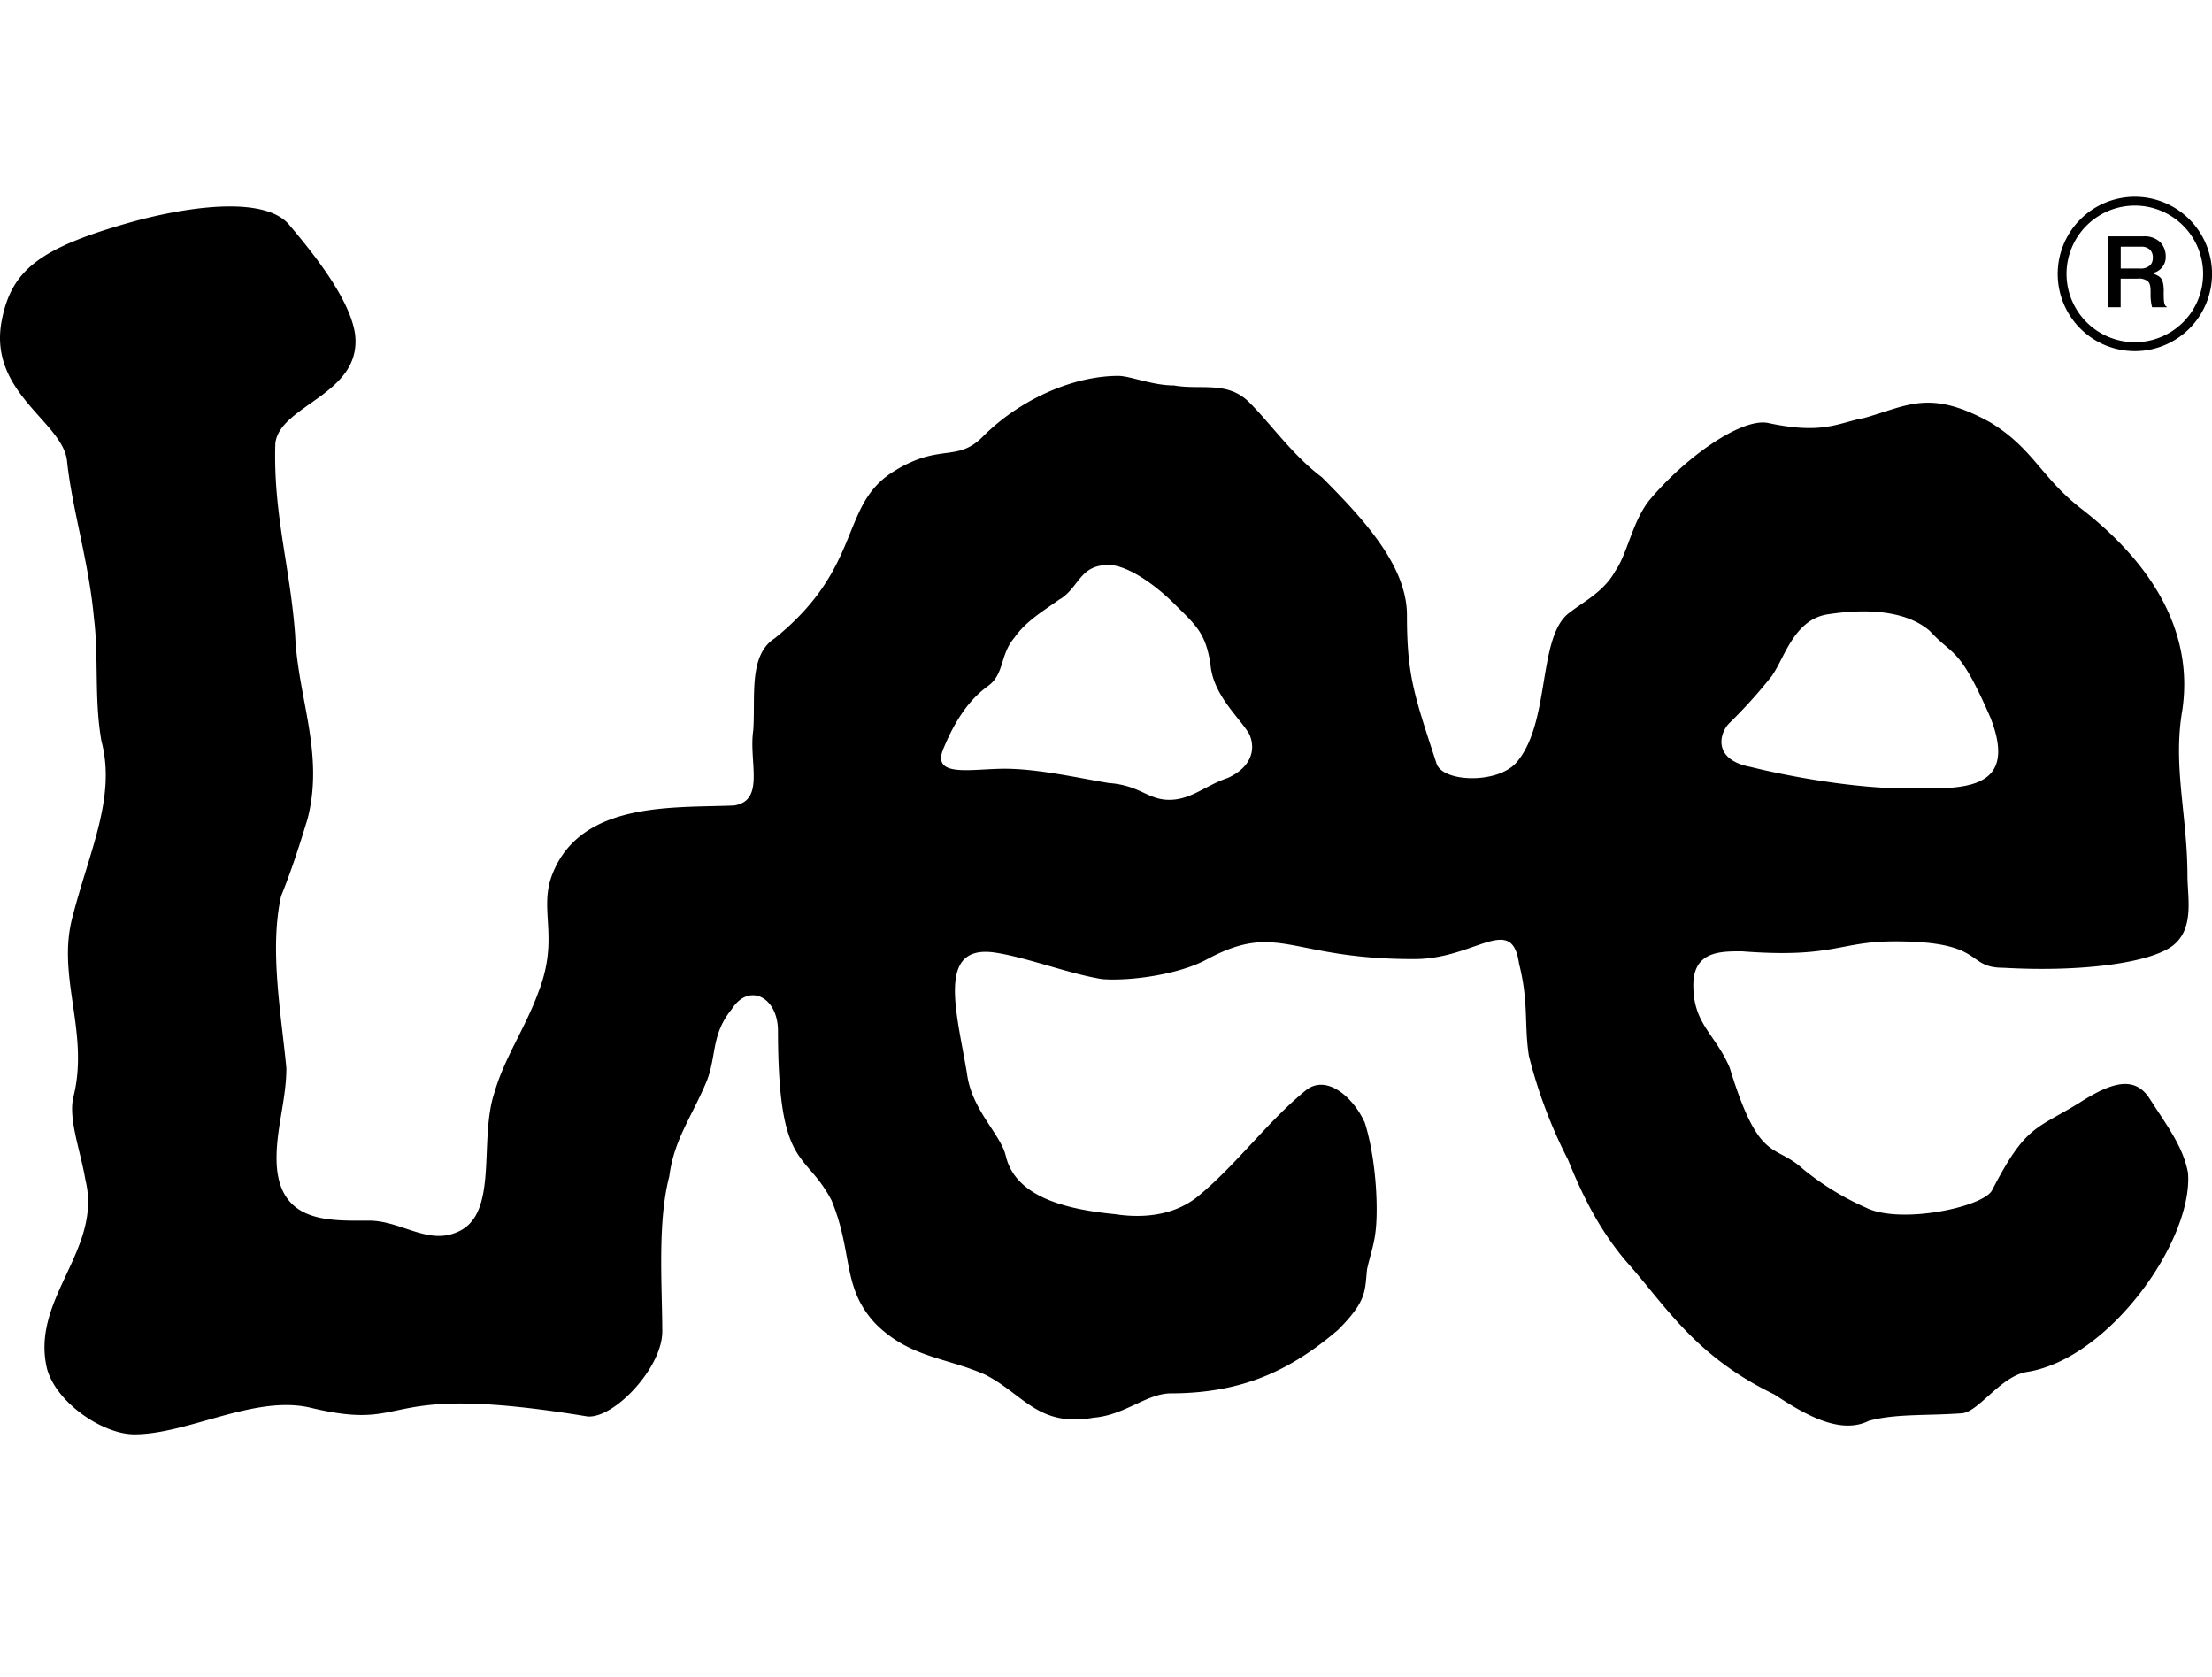 <svg id="Layer_1" data-name="Layer 1" xmlns="http://www.w3.org/2000/svg" viewBox="0 0 608.53 461.18"><title>LEE_LOGO_BLACK_padding</title><path d="M375.35,308.47c2,6,3.36,15.35,3.38,24s-1.32,10.66-2.65,16.66c-.63,6,0,8.68-8,16.68-13.29,11.35-26.59,17.4-45.94,17.44-6.66,0-12.64,6-21.28,6.69-15.34,2.73-19.35-6.6-30-11.91-10.66-4.66-20.67-4.63-30-13.94-9.36-10-6.07-19.3-12.1-33.93-7.34-14-14.65-8-14.74-46.61,0-9.34-8-13.35-12.69-6-6,7.34-4,13.37-7.29,20.71-4,9.33-8.62,15.33-9.92,25.32-3.3,12.68-1.95,30-1.92,42.64,0,10-13.27,24-20.59,23.38-60-9.88-46.63,4.75-76.65-2.51-15.33-3.27-33.3,7.4-48,7.43-8.65,0-21.34-8.58-24-17.92-4.72-19.32,15.26-32.7,10.55-52-1.35-8-4.7-16.65-3.37-22.68,4.61-18-4.76-33.31-.12-50,4.62-18,11.93-32.66,7.9-48-2.05-11.33-.73-23.31-2.09-34-1.37-15.32-6.05-30-7.41-43.3C17.07,116-2.93,108.06.37,88.73,3,74.08,11,68,37.62,60.67c18-4.72,36-6.07,42,1.23,7.33,8.66,16.69,20.63,18.06,30,2,16.64-20.63,19.36-21.93,30-.64,19.32,4.07,34,5.44,52.64.71,17.32,8.06,32.63,3.44,50.63C82,233.85,80,239.83,77.33,246.47c-3.28,14.69.08,32.68,1.45,47.34,0,9.31-3.31,18-2.6,27.34,1.35,15.31,14.68,14.62,25.34,14.59,8.65,0,16,6.62,24,3.26,12-4.67,6-25.32,10.55-38.64,2.68-9.34,8.64-18,12-27.35,6-15.34-.06-22.66,3.93-32.68,7.95-20,33.28-18.07,49.94-18.77,8.65-1.35,4-12,5.28-20.66.66-9.33-1.38-20.65,5.92-25.34,24-19.36,17.94-36,31.91-45.37,13.3-8.7,18-2.72,25.3-10.07,10.65-10.67,25.29-16.7,37.26-16.73,3.34,0,9.36,2.64,15.35,2.63,7.33,1.32,14.66-1.37,20.68,4.61s12,14.65,20,20.62c12,12,23.4,24.62,23.42,37.94,0,16.65,2,22,8.08,40.64,1.34,5.31,16.68,5.95,22-.06,9.3-10.69,5.92-33.33,13.9-40.67,4-3.35,10-6,13.3-12,3.34-4.69,4.63-13.37,9.29-19.37,10-12,25.28-22.69,32.62-21.42,15.3,3.31,19.32,0,26.62-1.35,12-3.37,18-8,34.67,1.22,12,7.31,14,15.32,25.36,24,18.71,14.61,30.75,33.28,27.45,55.24-2.63,15.36,1.39,28.67,1.43,45.34,0,6,2,14.64-4,19.31s-24.65,7.38-46.62,6.12c-10.68,0-4.67-7.31-30-7.26-15.3,0-16.65,4.68-42,2.73-6,0-13.34,0-13.32,9.37,0,10.67,6,13.3,10,22.63C484,320.25,488,314.26,496,321.53a75.61,75.61,0,0,0,17.34,10.64c9.35,4.65,32-.07,34.65-4.71,9.29-18,11.95-16.7,23.95-24.06,9.29-6,15.31-7.37,19.32-1.39,4.67,7.32,9.35,13.31,10.68,20.63,1.39,18.67-21.87,51.38-44.52,54.75-7.32,1.34-13.31,11.36-18,11.36-9.32.68-18,.05-25.31,2.06-8,4-18-2-26-7.27-22-10.62-30-24.58-40.73-36.58-7.35-8.64-12-18-16-27.94A134.81,134.81,0,0,1,420.6,290.4c-1.33-8.66,0-14.65-2.7-25.33-2-14-12-1.32-28.68-1.27-34.64.08-37.33-10.58-57.29.12-7.32,4-20.64,6-28.64,5.4-8.68-1.33-20.68-5.93-29.33-7.27-16.67-2.62-10.65,16.69-7.92,33.35,1.32,10,9.34,16.63,10.68,22.62,2.72,11.31,16.7,14.63,30,15.94,8.65,1.32,16.66,0,22.64-4.73,10.65-8.66,19.27-20.7,29.93-29.37,6-4.68,13.33,2.63,16,8.61M487.68,185.62a136.26,136.26,0,0,1-12,13.35c-2.66,2.71-4.64,10,6,12,10.68,2.64,28.68,5.93,43.31,5.9,14,0,30.66,1.28,22.63-19.39-8.71-19.93-10-16.63-16.7-23.92-5.35-4.66-14.68-6.63-28-4.6-9.32,1.34-12,12-15.3,16.67m-195.95-20.9c-4.66,3.35-9.32,6-12.63,10.7-4,4.68-2.66,10-7.3,13.32s-8.66,8.7-12,16.7c-4,8.69,7.32,6,16.65,6s20.67,2.62,28.67,3.93c8.66.64,10.67,4.64,16.66,4.62s10-4,16-6c6-2.68,8-7.36,6-12-2.68-4.69-10-10.66-10.72-19.34-1.35-8.64-4-10.66-10-16.63s-13.34-10.64-18-10.63c-8,0-8,6-13.3,9.36"/><path d="M566.08,75.34A21.23,21.23,0,1,0,587.3,54.12a21.24,21.24,0,0,0-21.22,21.22m2.43,0A18.79,18.79,0,1,1,587.3,94.13a18.81,18.81,0,0,1-18.79-18.79"/><path d="M595.26,80.28c0-3.6-.82-4.13-2.38-4.81l-.72-.32.75-.25a4.5,4.5,0,0,0,2.89-4.5v0a5.59,5.59,0,0,0-1.52-3.8A6.23,6.23,0,0,0,589.76,65l-9.87,0c0,.58,0,18.94,0,19.52h3.51c0-.57,0-7.88,0-7.88l4.66,0a3.89,3.89,0,0,1,2.84.75c.7.69.74,1.78.74,3.36a13.27,13.27,0,0,0,.41,3.76h4.1v-.07c-.85-.45-.9-1.34-.91-4.17M591.46,73a3.77,3.77,0,0,1-2.8.85l-5.24,0,0-6H589a3.36,3.36,0,0,1,2.47.83,2.91,2.91,0,0,1,.78,2.09,3,3,0,0,1-.74,2.21"/></svg>